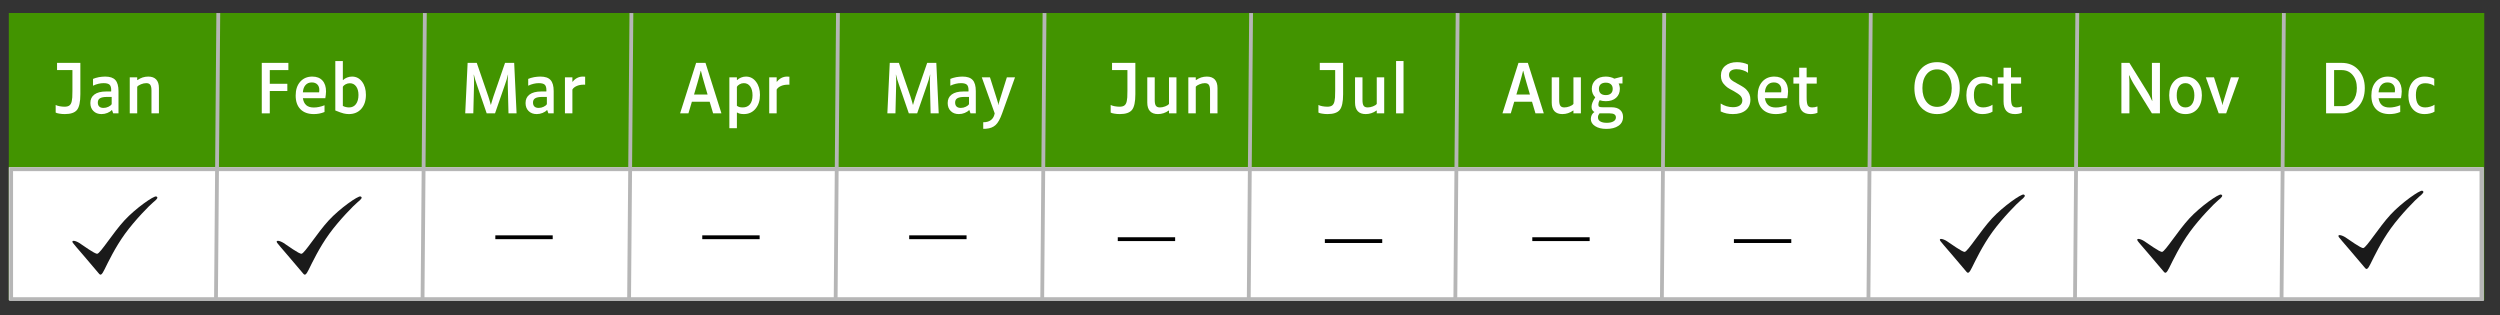 <svg xmlns="http://www.w3.org/2000/svg" xmlns:xlink="http://www.w3.org/1999/xlink" width="650" zoomAndPan="magnify" viewBox="0 0 487.5 61.5" height="82" preserveAspectRatio="xMidYMid meet" version="1.0"><rect x="0" y="0" width="487.5" height="61.5" fill="#333333" stroke="none"/><defs><g/><clipPath id="34d649ea33"><path d="M 1.719 2.539 L 485 2.539 L 485 58.527 L 1.719 58.527 Z M 1.719 2.539 " clip-rule="nonzero"/></clipPath><clipPath id="9b9e01bd11"><path d="M 1.719 32.621 L 484.293 32.621 L 484.293 58.527 L 1.719 58.527 Z M 1.719 32.621 " clip-rule="nonzero"/></clipPath><clipPath id="4cc06410cc"><path d="M 1.801 32.621 L 484.348 32.621 L 484.348 58.695 L 1.801 58.695 Z M 1.801 32.621 " clip-rule="nonzero"/></clipPath><clipPath id="98d294e1ad"><path d="M 37 0 L 47 0 L 47 61.004 L 37 61.004 Z M 37 0 " clip-rule="nonzero"/></clipPath><clipPath id="84c3b1baf3"><path d="M 78 0 L 88 0 L 88 61.004 L 78 61.004 Z M 78 0 " clip-rule="nonzero"/></clipPath><clipPath id="f57c0e7207"><path d="M 118 0 L 128 0 L 128 61.004 L 118 61.004 Z M 118 0 " clip-rule="nonzero"/></clipPath><clipPath id="d334a38a86"><path d="M 158 0 L 168 0 L 168 61.004 L 158 61.004 Z M 158 0 " clip-rule="nonzero"/></clipPath><clipPath id="f7e7a500b7"><path d="M 199 0 L 208 0 L 208 61.004 L 199 61.004 Z M 199 0 " clip-rule="nonzero"/></clipPath><clipPath id="4cacde64ba"><path d="M 239 0 L 249 0 L 249 61.004 L 239 61.004 Z M 239 0 " clip-rule="nonzero"/></clipPath><clipPath id="43db8a3835"><path d="M 279 0 L 289 0 L 289 61.004 L 279 61.004 Z M 279 0 " clip-rule="nonzero"/></clipPath><clipPath id="481362d0e8"><path d="M 319 0 L 329 0 L 329 61.004 L 319 61.004 Z M 319 0 " clip-rule="nonzero"/></clipPath><clipPath id="ce45031b8b"><path d="M 360 0 L 370 0 L 370 61.004 L 360 61.004 Z M 360 0 " clip-rule="nonzero"/></clipPath><clipPath id="35334a7bfd"><path d="M 400 0 L 410 0 L 410 61.004 L 400 61.004 Z M 400 0 " clip-rule="nonzero"/></clipPath><clipPath id="26f644ba9e"><path d="M 440 0 L 450 0 L 450 61.004 L 440 61.004 Z M 440 0 " clip-rule="nonzero"/></clipPath><clipPath id="f61e3abcb2"><path d="M 53.652 38.121 L 70.785 38.121 L 70.785 53.766 L 53.652 53.766 Z M 53.652 38.121 " clip-rule="nonzero"/></clipPath><clipPath id="9c26542a17"><path d="M 378 37.75 L 395 37.75 L 395 53.395 L 378 53.395 Z M 378 37.75 " clip-rule="nonzero"/></clipPath><clipPath id="a80acbb741"><path d="M 416.461 37.75 L 433.598 37.75 L 433.598 53.395 L 416.461 53.395 Z M 416.461 37.75 " clip-rule="nonzero"/></clipPath><clipPath id="ad49a7ffde"><path d="M 455.695 37.008 L 472.828 37.008 L 472.828 52.652 L 455.695 52.652 Z M 455.695 37.008 " clip-rule="nonzero"/></clipPath><clipPath id="e82184f9eb"><path d="M 14 38.121 L 30.953 38.121 L 30.953 53.766 L 14 53.766 Z M 14 38.121 " clip-rule="nonzero"/></clipPath></defs><g clip-path="url(#34d649ea33)"><path fill="#429400" d="M 1.719 2.539 L 484.43 2.539 L 484.43 59.109 L 1.719 59.109 Z M 1.719 2.539 " fill-opacity="1" fill-rule="nonzero"/></g><g clip-path="url(#9b9e01bd11)"><path fill="#ffffff" d="M 1.719 32.621 L 484.43 32.621 L 484.43 59.02 L 1.719 59.02 Z M 1.719 32.621 " fill-opacity="1" fill-rule="nonzero"/></g><g clip-path="url(#4cc06410cc)"><path stroke-linecap="butt" transform="matrix(0.745, 0, 0, 0.75, 1.799, 32.622)" fill="none" stroke-linejoin="miter" d="M 0.003 -0.001 L 647.593 -0.001 L 647.593 34.767 L 0.003 34.767 L 0.003 -0.001 " stroke="#b6b6b6" stroke-width="1.999" stroke-opacity="1" stroke-miterlimit="4"/></g><g clip-path="url(#98d294e1ad)"><path stroke-linecap="butt" transform="matrix(-0.006, 0.743, -0.745, -0.006, 42.94, 2.544)" fill="none" stroke-linejoin="miter" d="M 0.002 0.501 L 75.158 0.498 " stroke="#b6b6b6" stroke-width="1" stroke-opacity="1" stroke-miterlimit="4"/></g><g clip-path="url(#84c3b1baf3)"><path stroke-linecap="butt" transform="matrix(-0.006, 0.743, -0.745, -0.006, 83.218, 2.544)" fill="none" stroke-linejoin="miter" d="M 0.002 0.498 L 75.158 0.499 " stroke="#b6b6b6" stroke-width="1" stroke-opacity="1" stroke-miterlimit="4"/></g><g clip-path="url(#f57c0e7207)"><path stroke-linecap="butt" transform="matrix(-0.006, 0.743, -0.745, -0.006, 123.497, 2.544)" fill="none" stroke-linejoin="miter" d="M 0.002 0.499 L 75.158 0.501 " stroke="#b6b6b6" stroke-width="1" stroke-opacity="1" stroke-miterlimit="4"/></g><g clip-path="url(#d334a38a86)"><path stroke-linecap="butt" transform="matrix(-0.006, 0.743, -0.745, -0.006, 163.776, 2.544)" fill="none" stroke-linejoin="miter" d="M 0.002 0.501 L 75.158 0.498 " stroke="#b6b6b6" stroke-width="1" stroke-opacity="1" stroke-miterlimit="4"/></g><g clip-path="url(#f7e7a500b7)"><path stroke-linecap="butt" transform="matrix(-0.006, 0.743, -0.745, -0.006, 204.054, 2.544)" fill="none" stroke-linejoin="miter" d="M 0.002 0.497 L 75.158 0.499 " stroke="#b6b6b6" stroke-width="1" stroke-opacity="1" stroke-miterlimit="4"/></g><g clip-path="url(#4cacde64ba)"><path stroke-linecap="butt" transform="matrix(-0.006, 0.743, -0.745, -0.006, 244.333, 2.544)" fill="none" stroke-linejoin="miter" d="M 0.002 0.499 L 75.158 0.501 " stroke="#b6b6b6" stroke-width="1" stroke-opacity="1" stroke-miterlimit="4"/></g><g clip-path="url(#43db8a3835)"><path stroke-linecap="butt" transform="matrix(-0.006, 0.743, -0.745, -0.006, 284.611, 2.544)" fill="none" stroke-linejoin="miter" d="M 0.002 0.501 L 75.158 0.498 " stroke="#b6b6b6" stroke-width="1" stroke-opacity="1" stroke-miterlimit="4"/></g><g clip-path="url(#481362d0e8)"><path stroke-linecap="butt" transform="matrix(-0.006, 0.743, -0.745, -0.006, 324.89, 2.544)" fill="none" stroke-linejoin="miter" d="M 0.002 0.497 L 75.158 0.499 " stroke="#b6b6b6" stroke-width="1" stroke-opacity="1" stroke-miterlimit="4"/></g><g clip-path="url(#ce45031b8b)"><path stroke-linecap="butt" transform="matrix(-0.006, 0.743, -0.745, -0.006, 365.169, 2.544)" fill="none" stroke-linejoin="miter" d="M 0.002 0.499 L 75.158 0.501 " stroke="#b6b6b6" stroke-width="1" stroke-opacity="1" stroke-miterlimit="4"/></g><g clip-path="url(#35334a7bfd)"><path stroke-linecap="butt" transform="matrix(-0.006, 0.743, -0.745, -0.006, 405.447, 2.544)" fill="none" stroke-linejoin="miter" d="M 0.002 0.501 L 75.158 0.497 " stroke="#b6b6b6" stroke-width="1" stroke-opacity="1" stroke-miterlimit="4"/></g><g clip-path="url(#26f644ba9e)"><path stroke-linecap="butt" transform="matrix(-0.006, 0.743, -0.745, -0.006, 445.726, 2.544)" fill="none" stroke-linejoin="miter" d="M 0.002 0.497 L 75.158 0.499 " stroke="#b6b6b6" stroke-width="1" stroke-opacity="1" stroke-miterlimit="4"/></g><g fill="#ffffff" fill-opacity="1"><g transform="translate(10.076, 22.105)"><g><path d="M 5.594 -3.734 C 5.594 -2.234 5.375 -1.211 4.938 -0.672 C 4.5 -0.129 3.707 0.141 2.562 0.141 C 2.164 0.141 1.801 0.109 1.469 0.047 C 1.145 -0.004 0.914 -0.07 0.781 -0.156 L 0.781 -1.641 C 0.957 -1.535 1.211 -1.453 1.547 -1.391 C 1.879 -1.328 2.203 -1.297 2.516 -1.297 C 2.93 -1.297 3.25 -1.379 3.469 -1.547 C 3.695 -1.723 3.848 -2.008 3.922 -2.406 C 3.961 -2.594 3.992 -2.82 4.016 -3.094 C 4.035 -3.363 4.047 -3.801 4.047 -4.406 L 4.047 -8.438 L 1.047 -8.438 L 1.047 -9.844 L 5.594 -9.844 Z M 5.594 -3.734 "/></g></g></g><g fill="#ffffff" fill-opacity="1"><g transform="translate(16.84, 22.105)"><g><path d="M 4.969 -0.656 C 4.75 -0.414 4.457 -0.223 4.094 -0.078 C 3.738 0.066 3.359 0.141 2.953 0.141 C 2.297 0.141 1.77 -0.055 1.375 -0.453 C 0.977 -0.848 0.781 -1.367 0.781 -2.016 C 0.781 -2.734 1.039 -3.285 1.562 -3.672 C 2.094 -4.066 2.852 -4.266 3.844 -4.266 L 4.828 -4.266 C 4.836 -4.297 4.844 -4.328 4.844 -4.359 C 4.844 -4.391 4.844 -4.453 4.844 -4.547 C 4.844 -5.047 4.734 -5.395 4.516 -5.594 C 4.297 -5.789 3.914 -5.891 3.375 -5.891 C 3.02 -5.891 2.676 -5.848 2.344 -5.766 C 2.008 -5.691 1.66 -5.566 1.297 -5.391 L 1.297 -6.719 C 1.441 -6.789 1.613 -6.852 1.812 -6.906 C 2.008 -6.969 2.223 -7.02 2.453 -7.062 C 2.648 -7.102 2.852 -7.129 3.062 -7.141 C 3.27 -7.16 3.473 -7.172 3.672 -7.172 C 4.598 -7.172 5.258 -6.945 5.656 -6.5 C 6.062 -6.051 6.266 -5.332 6.266 -4.344 L 6.266 0 L 5.234 0 L 5 -0.641 Z M 4 -3.203 C 3.395 -3.203 2.945 -3.113 2.656 -2.938 C 2.375 -2.77 2.234 -2.492 2.234 -2.109 C 2.234 -1.766 2.328 -1.504 2.516 -1.328 C 2.703 -1.148 2.977 -1.062 3.344 -1.062 C 3.676 -1.062 3.992 -1.133 4.297 -1.281 C 4.609 -1.426 4.82 -1.598 4.938 -1.797 L 4.938 -3.203 Z M 4 -3.203 "/></g></g></g><g fill="#ffffff" fill-opacity="1"><g transform="translate(24.146, 22.105)"><g><path d="M 2.609 -5.188 L 2.609 0 L 1.156 0 L 1.156 -7.031 L 2.609 -7.031 L 2.609 -6.516 L 2.641 -6.484 C 2.973 -6.711 3.312 -6.883 3.656 -7 C 4.008 -7.113 4.379 -7.172 4.766 -7.172 C 5.441 -7.172 5.957 -6.984 6.312 -6.609 C 6.664 -6.234 6.844 -5.676 6.844 -4.938 L 6.844 0 L 5.391 0 L 5.391 -4.453 C 5.391 -4.973 5.312 -5.344 5.156 -5.562 C 5.008 -5.781 4.75 -5.891 4.375 -5.891 C 4.039 -5.891 3.695 -5.816 3.344 -5.672 C 3 -5.535 2.754 -5.375 2.609 -5.188 Z M 2.609 -5.188 "/></g></g></g><g fill="#ffffff" fill-opacity="1"><g transform="translate(49.889, 22.105)"><g><path d="M 1.156 -9.844 L 6.344 -9.844 L 6.344 -8.438 L 2.719 -8.438 L 2.719 -5.766 L 6.141 -5.766 L 6.141 -4.359 L 2.719 -4.359 L 2.719 0 L 1.156 0 Z M 1.156 -9.844 "/></g></g></g><g fill="#ffffff" fill-opacity="1"><g transform="translate(57.015, 22.105)"><g><path d="M 6.266 -0.266 C 5.91 -0.117 5.562 -0.016 5.219 0.047 C 4.875 0.109 4.531 0.141 4.188 0.141 C 3.07 0.141 2.203 -0.172 1.578 -0.797 C 0.953 -1.43 0.641 -2.32 0.641 -3.469 C 0.641 -4.594 0.93 -5.488 1.516 -6.156 C 2.109 -6.832 2.898 -7.172 3.891 -7.172 C 4.742 -7.172 5.398 -6.914 5.859 -6.406 C 6.328 -5.895 6.562 -5.18 6.562 -4.266 C 6.562 -4.066 6.547 -3.852 6.516 -3.625 C 6.492 -3.406 6.461 -3.18 6.422 -2.953 L 2.047 -2.953 C 2.141 -2.348 2.359 -1.895 2.703 -1.594 C 3.055 -1.289 3.551 -1.141 4.188 -1.141 C 4.508 -1.141 4.844 -1.176 5.188 -1.25 C 5.539 -1.32 5.898 -1.43 6.266 -1.578 Z M 5.25 -4.547 C 5.258 -4.992 5.133 -5.352 4.875 -5.625 C 4.613 -5.895 4.25 -6.031 3.781 -6.031 C 3.27 -6.031 2.863 -5.859 2.562 -5.516 C 2.258 -5.18 2.086 -4.707 2.047 -4.094 L 5.219 -4.094 C 5.227 -4.156 5.234 -4.227 5.234 -4.312 C 5.242 -4.395 5.25 -4.473 5.25 -4.547 Z M 5.25 -4.547 "/></g></g></g><g fill="#ffffff" fill-opacity="1"><g transform="translate(64.23, 22.105)"><g><path d="M 7.125 -3.609 C 7.125 -2.473 6.82 -1.562 6.219 -0.875 C 5.613 -0.195 4.805 0.141 3.797 0.141 C 3.461 0.141 3.125 0.098 2.781 0.016 C 2.438 -0.066 1.895 -0.258 1.156 -0.562 L 1.156 -10.203 L 2.625 -10.203 L 2.625 -6.516 L 2.656 -6.484 C 2.863 -6.691 3.125 -6.859 3.438 -6.984 C 3.75 -7.109 4.078 -7.172 4.422 -7.172 C 5.223 -7.172 5.875 -6.836 6.375 -6.172 C 6.875 -5.504 7.125 -4.648 7.125 -3.609 Z M 2.625 -1.453 C 2.789 -1.359 2.984 -1.285 3.203 -1.234 C 3.422 -1.18 3.633 -1.156 3.844 -1.156 C 4.414 -1.156 4.863 -1.375 5.188 -1.812 C 5.508 -2.258 5.672 -2.848 5.672 -3.578 C 5.672 -4.273 5.52 -4.832 5.219 -5.25 C 4.914 -5.664 4.504 -5.875 3.984 -5.875 C 3.703 -5.875 3.43 -5.805 3.172 -5.672 C 2.922 -5.547 2.738 -5.379 2.625 -5.172 Z M 2.625 -1.453 "/></g></g></g><g fill="#ffffff" fill-opacity="1"><g transform="translate(89.749, 22.105)"><g><path d="M 2.688 -5.641 L 2.547 0 L 0.969 0 L 1.438 -9.844 L 3.219 -9.844 L 5.484 -3.266 C 5.578 -2.992 5.66 -2.723 5.734 -2.453 C 5.816 -2.191 5.891 -1.93 5.953 -1.672 L 5.984 -1.672 C 5.992 -1.691 6.051 -1.895 6.156 -2.281 C 6.27 -2.664 6.375 -3 6.469 -3.281 L 8.734 -9.844 L 10.516 -9.844 L 10.984 0 L 9.406 0 L 9.266 -5.641 C 9.254 -5.961 9.254 -6.281 9.266 -6.594 C 9.285 -6.914 9.305 -7.234 9.328 -7.547 L 9.297 -7.547 C 9.223 -7.234 9.141 -6.914 9.047 -6.594 C 8.953 -6.281 8.848 -5.961 8.734 -5.641 L 6.781 0 L 5.156 0 L 3.219 -5.641 C 3.102 -5.961 3 -6.281 2.906 -6.594 C 2.82 -6.914 2.738 -7.234 2.656 -7.547 L 2.625 -7.547 C 2.656 -7.234 2.676 -6.914 2.688 -6.594 C 2.695 -6.281 2.695 -5.961 2.688 -5.641 Z M 2.688 -5.641 "/></g></g></g><g fill="#ffffff" fill-opacity="1"><g transform="translate(101.702, 22.105)"><g><path d="M 4.969 -0.656 C 4.75 -0.414 4.457 -0.223 4.094 -0.078 C 3.738 0.066 3.359 0.141 2.953 0.141 C 2.297 0.141 1.77 -0.055 1.375 -0.453 C 0.977 -0.848 0.781 -1.367 0.781 -2.016 C 0.781 -2.734 1.039 -3.285 1.562 -3.672 C 2.094 -4.066 2.852 -4.266 3.844 -4.266 L 4.828 -4.266 C 4.836 -4.297 4.844 -4.328 4.844 -4.359 C 4.844 -4.391 4.844 -4.453 4.844 -4.547 C 4.844 -5.047 4.734 -5.395 4.516 -5.594 C 4.297 -5.789 3.914 -5.891 3.375 -5.891 C 3.02 -5.891 2.676 -5.848 2.344 -5.766 C 2.008 -5.691 1.66 -5.566 1.297 -5.391 L 1.297 -6.719 C 1.441 -6.789 1.613 -6.852 1.812 -6.906 C 2.008 -6.969 2.223 -7.02 2.453 -7.062 C 2.648 -7.102 2.852 -7.129 3.062 -7.141 C 3.27 -7.16 3.473 -7.172 3.672 -7.172 C 4.598 -7.172 5.258 -6.945 5.656 -6.5 C 6.062 -6.051 6.266 -5.332 6.266 -4.344 L 6.266 0 L 5.234 0 L 5 -0.641 Z M 4 -3.203 C 3.395 -3.203 2.945 -3.113 2.656 -2.938 C 2.375 -2.77 2.234 -2.492 2.234 -2.109 C 2.234 -1.766 2.328 -1.504 2.516 -1.328 C 2.703 -1.148 2.977 -1.062 3.344 -1.062 C 3.676 -1.062 3.992 -1.133 4.297 -1.281 C 4.609 -1.426 4.82 -1.598 4.938 -1.797 L 4.938 -3.203 Z M 4 -3.203 "/></g></g></g><g fill="#ffffff" fill-opacity="1"><g transform="translate(109.008, 22.105)"><g><path d="M 2.609 -4.641 L 2.609 0 L 1.156 0 L 1.156 -7.031 L 2.609 -7.031 L 2.609 -6.188 L 2.656 -6.156 C 2.895 -6.477 3.188 -6.727 3.531 -6.906 C 3.875 -7.082 4.25 -7.172 4.656 -7.172 C 4.738 -7.172 4.816 -7.164 4.891 -7.156 C 4.961 -7.156 5.031 -7.156 5.094 -7.156 L 5.094 -5.578 C 5.051 -5.586 5.008 -5.594 4.969 -5.594 C 4.926 -5.594 4.875 -5.594 4.812 -5.594 C 4.281 -5.594 3.82 -5.504 3.438 -5.328 C 3.051 -5.16 2.773 -4.93 2.609 -4.641 Z M 2.609 -4.641 "/></g></g></g><g fill="#ffffff" fill-opacity="1"><g transform="translate(132.228, 22.105)"><g><path d="M 2.688 -2.266 L 2.016 0 L 0.391 0 L 3.516 -9.844 L 5.344 -9.844 L 8.453 0 L 6.828 0 L 6.156 -2.266 Z M 4.406 -8.281 C 4.312 -7.883 4.207 -7.484 4.094 -7.078 C 3.988 -6.68 3.879 -6.289 3.766 -5.906 L 3.109 -3.672 L 5.75 -3.672 L 5.094 -5.922 C 4.977 -6.348 4.859 -6.77 4.734 -7.188 C 4.617 -7.613 4.523 -7.977 4.453 -8.281 Z M 4.406 -8.281 "/></g></g></g><g fill="#ffffff" fill-opacity="1"><g transform="translate(141.07, 22.105)"><g><path d="M 2.625 -0.125 L 2.625 2.891 L 1.156 2.891 L 1.156 -7.031 L 2.625 -7.031 L 2.625 -6.531 L 2.656 -6.484 C 2.875 -6.703 3.133 -6.867 3.438 -6.984 C 3.738 -7.109 4.055 -7.172 4.391 -7.172 C 5.203 -7.172 5.859 -6.832 6.359 -6.156 C 6.867 -5.488 7.125 -4.633 7.125 -3.594 C 7.125 -2.488 6.832 -1.586 6.25 -0.891 C 5.676 -0.203 4.914 0.141 3.969 0.141 C 3.688 0.141 3.438 0.113 3.219 0.062 C 3 0.008 2.812 -0.066 2.656 -0.172 Z M 3.984 -5.891 C 3.68 -5.891 3.406 -5.816 3.156 -5.672 C 2.906 -5.535 2.727 -5.363 2.625 -5.156 L 2.625 -1.484 C 2.75 -1.379 2.91 -1.297 3.109 -1.234 C 3.316 -1.18 3.535 -1.156 3.766 -1.156 C 4.367 -1.156 4.836 -1.359 5.172 -1.766 C 5.504 -2.18 5.672 -2.766 5.672 -3.516 C 5.672 -4.254 5.52 -4.832 5.219 -5.25 C 4.914 -5.676 4.504 -5.891 3.984 -5.891 Z M 3.984 -5.891 "/></g></g></g><g fill="#ffffff" fill-opacity="1"><g transform="translate(148.841, 22.105)"><g><path d="M 2.609 -4.641 L 2.609 0 L 1.156 0 L 1.156 -7.031 L 2.609 -7.031 L 2.609 -6.188 L 2.656 -6.156 C 2.895 -6.477 3.188 -6.727 3.531 -6.906 C 3.875 -7.082 4.25 -7.172 4.656 -7.172 C 4.738 -7.172 4.816 -7.164 4.891 -7.156 C 4.961 -7.156 5.031 -7.156 5.094 -7.156 L 5.094 -5.578 C 5.051 -5.586 5.008 -5.594 4.969 -5.594 C 4.926 -5.594 4.875 -5.594 4.812 -5.594 C 4.281 -5.594 3.82 -5.504 3.438 -5.328 C 3.051 -5.16 2.773 -4.93 2.609 -4.641 Z M 2.609 -4.641 "/></g></g></g><g fill="#ffffff" fill-opacity="1"><g transform="translate(172.065, 22.105)"><g><path d="M 2.688 -5.641 L 2.547 0 L 0.969 0 L 1.438 -9.844 L 3.219 -9.844 L 5.484 -3.266 C 5.578 -2.992 5.66 -2.723 5.734 -2.453 C 5.816 -2.191 5.891 -1.93 5.953 -1.672 L 5.984 -1.672 C 5.992 -1.691 6.051 -1.895 6.156 -2.281 C 6.27 -2.664 6.375 -3 6.469 -3.281 L 8.734 -9.844 L 10.516 -9.844 L 10.984 0 L 9.406 0 L 9.266 -5.641 C 9.254 -5.961 9.254 -6.281 9.266 -6.594 C 9.285 -6.914 9.305 -7.234 9.328 -7.547 L 9.297 -7.547 C 9.223 -7.234 9.141 -6.914 9.047 -6.594 C 8.953 -6.281 8.848 -5.961 8.734 -5.641 L 6.781 0 L 5.156 0 L 3.219 -5.641 C 3.102 -5.961 3 -6.281 2.906 -6.594 C 2.82 -6.914 2.738 -7.234 2.656 -7.547 L 2.625 -7.547 C 2.656 -7.234 2.676 -6.914 2.688 -6.594 C 2.695 -6.281 2.695 -5.961 2.688 -5.641 Z M 2.688 -5.641 "/></g></g></g><g fill="#ffffff" fill-opacity="1"><g transform="translate(184.017, 22.105)"><g><path d="M 4.969 -0.656 C 4.75 -0.414 4.457 -0.223 4.094 -0.078 C 3.738 0.066 3.359 0.141 2.953 0.141 C 2.297 0.141 1.77 -0.055 1.375 -0.453 C 0.977 -0.848 0.781 -1.367 0.781 -2.016 C 0.781 -2.734 1.039 -3.285 1.562 -3.672 C 2.094 -4.066 2.852 -4.266 3.844 -4.266 L 4.828 -4.266 C 4.836 -4.297 4.844 -4.328 4.844 -4.359 C 4.844 -4.391 4.844 -4.453 4.844 -4.547 C 4.844 -5.047 4.734 -5.395 4.516 -5.594 C 4.297 -5.789 3.914 -5.891 3.375 -5.891 C 3.02 -5.891 2.676 -5.848 2.344 -5.766 C 2.008 -5.691 1.66 -5.566 1.297 -5.391 L 1.297 -6.719 C 1.441 -6.789 1.613 -6.852 1.812 -6.906 C 2.008 -6.969 2.223 -7.02 2.453 -7.062 C 2.648 -7.102 2.852 -7.129 3.062 -7.141 C 3.27 -7.16 3.473 -7.172 3.672 -7.172 C 4.598 -7.172 5.258 -6.945 5.656 -6.5 C 6.062 -6.051 6.266 -5.332 6.266 -4.344 L 6.266 0 L 5.234 0 L 5 -0.641 Z M 4 -3.203 C 3.395 -3.203 2.945 -3.113 2.656 -2.938 C 2.375 -2.77 2.234 -2.492 2.234 -2.109 C 2.234 -1.766 2.328 -1.504 2.516 -1.328 C 2.703 -1.148 2.977 -1.062 3.344 -1.062 C 3.676 -1.062 3.992 -1.133 4.297 -1.281 C 4.609 -1.426 4.82 -1.598 4.938 -1.797 L 4.938 -3.203 Z M 4 -3.203 "/></g></g></g><g fill="#ffffff" fill-opacity="1"><g transform="translate(191.323, 22.105)"><g><path d="M 4.094 0 C 3.695 1.113 3.27 1.875 2.812 2.281 C 2.363 2.695 1.75 2.938 0.969 3 C 0.906 3.008 0.832 3.016 0.75 3.016 C 0.676 3.016 0.562 3.016 0.406 3.016 L 0.406 1.734 C 0.469 1.734 0.535 1.727 0.609 1.719 C 0.691 1.719 0.785 1.711 0.891 1.703 C 1.391 1.629 1.781 1.453 2.062 1.172 C 2.352 0.898 2.547 0.508 2.641 0 L 0.125 -7.031 L 1.719 -7.031 L 3.094 -2.688 C 3.195 -2.375 3.27 -2.129 3.312 -1.953 C 3.352 -1.785 3.367 -1.68 3.359 -1.641 L 3.391 -1.641 C 3.379 -1.68 3.395 -1.785 3.438 -1.953 C 3.488 -2.129 3.562 -2.375 3.656 -2.688 L 5.016 -7.031 L 6.609 -7.031 Z M 4.094 0 "/></g></g></g><g fill="#ffffff" fill-opacity="1"><g transform="translate(215.8, 22.105)"><g><path d="M 5.594 -3.734 C 5.594 -2.234 5.375 -1.211 4.938 -0.672 C 4.5 -0.129 3.707 0.141 2.562 0.141 C 2.164 0.141 1.801 0.109 1.469 0.047 C 1.145 -0.004 0.914 -0.07 0.781 -0.156 L 0.781 -1.641 C 0.957 -1.535 1.211 -1.453 1.547 -1.391 C 1.879 -1.328 2.203 -1.297 2.516 -1.297 C 2.93 -1.297 3.25 -1.379 3.469 -1.547 C 3.695 -1.723 3.848 -2.008 3.922 -2.406 C 3.961 -2.594 3.992 -2.82 4.016 -3.094 C 4.035 -3.363 4.047 -3.801 4.047 -4.406 L 4.047 -8.438 L 1.047 -8.438 L 1.047 -9.844 L 5.594 -9.844 Z M 5.594 -3.734 "/></g></g></g><g fill="#ffffff" fill-opacity="1"><g transform="translate(222.564, 22.105)"><g><path d="M 5.359 -0.562 C 5.023 -0.32 4.68 -0.145 4.328 -0.031 C 3.984 0.082 3.617 0.141 3.234 0.141 C 2.555 0.141 2.039 -0.047 1.688 -0.422 C 1.332 -0.805 1.156 -1.367 1.156 -2.109 L 1.156 -7.031 L 2.609 -7.031 L 2.609 -2.578 C 2.609 -2.055 2.688 -1.688 2.844 -1.469 C 3 -1.258 3.258 -1.156 3.625 -1.156 C 3.945 -1.156 4.285 -1.223 4.641 -1.359 C 5.004 -1.492 5.254 -1.656 5.391 -1.844 L 5.391 -7.031 L 6.844 -7.031 L 6.844 0 L 5.391 0 L 5.391 -0.516 Z M 5.359 -0.562 "/></g></g></g><g fill="#ffffff" fill-opacity="1"><g transform="translate(230.567, 22.105)"><g><path d="M 2.609 -5.188 L 2.609 0 L 1.156 0 L 1.156 -7.031 L 2.609 -7.031 L 2.609 -6.516 L 2.641 -6.484 C 2.973 -6.711 3.312 -6.883 3.656 -7 C 4.008 -7.113 4.379 -7.172 4.766 -7.172 C 5.441 -7.172 5.957 -6.984 6.312 -6.609 C 6.664 -6.234 6.844 -5.676 6.844 -4.938 L 6.844 0 L 5.391 0 L 5.391 -4.453 C 5.391 -4.973 5.312 -5.344 5.156 -5.562 C 5.008 -5.781 4.75 -5.891 4.375 -5.891 C 4.039 -5.891 3.695 -5.816 3.344 -5.672 C 3 -5.535 2.754 -5.375 2.609 -5.188 Z M 2.609 -5.188 "/></g></g></g><g fill="#ffffff" fill-opacity="1"><g transform="translate(256.312, 22.105)"><g><path d="M 5.594 -3.734 C 5.594 -2.234 5.375 -1.211 4.938 -0.672 C 4.5 -0.129 3.707 0.141 2.562 0.141 C 2.164 0.141 1.801 0.109 1.469 0.047 C 1.145 -0.004 0.914 -0.07 0.781 -0.156 L 0.781 -1.641 C 0.957 -1.535 1.211 -1.453 1.547 -1.391 C 1.879 -1.328 2.203 -1.297 2.516 -1.297 C 2.93 -1.297 3.25 -1.379 3.469 -1.547 C 3.695 -1.723 3.848 -2.008 3.922 -2.406 C 3.961 -2.594 3.992 -2.82 4.016 -3.094 C 4.035 -3.363 4.047 -3.801 4.047 -4.406 L 4.047 -8.438 L 1.047 -8.438 L 1.047 -9.844 L 5.594 -9.844 Z M 5.594 -3.734 "/></g></g></g><g fill="#ffffff" fill-opacity="1"><g transform="translate(263.076, 22.105)"><g><path d="M 5.359 -0.562 C 5.023 -0.32 4.68 -0.145 4.328 -0.031 C 3.984 0.082 3.617 0.141 3.234 0.141 C 2.555 0.141 2.039 -0.047 1.688 -0.422 C 1.332 -0.805 1.156 -1.367 1.156 -2.109 L 1.156 -7.031 L 2.609 -7.031 L 2.609 -2.578 C 2.609 -2.055 2.688 -1.688 2.844 -1.469 C 3 -1.258 3.258 -1.156 3.625 -1.156 C 3.945 -1.156 4.285 -1.223 4.641 -1.359 C 5.004 -1.492 5.254 -1.656 5.391 -1.844 L 5.391 -7.031 L 6.844 -7.031 L 6.844 0 L 5.391 0 L 5.391 -0.516 Z M 5.359 -0.562 "/></g></g></g><g fill="#ffffff" fill-opacity="1"><g transform="translate(271.079, 22.105)"><g><path d="M 2.609 -10.203 L 2.609 0 L 1.156 0 L 1.156 -10.203 Z M 2.609 -10.203 "/></g></g></g><g fill="#ffffff" fill-opacity="1"><g transform="translate(292.587, 22.105)"><g><path d="M 2.688 -2.266 L 2.016 0 L 0.391 0 L 3.516 -9.844 L 5.344 -9.844 L 8.453 0 L 6.828 0 L 6.156 -2.266 Z M 4.406 -8.281 C 4.312 -7.883 4.207 -7.484 4.094 -7.078 C 3.988 -6.68 3.879 -6.289 3.766 -5.906 L 3.109 -3.672 L 5.75 -3.672 L 5.094 -5.922 C 4.977 -6.348 4.859 -6.77 4.734 -7.188 C 4.617 -7.613 4.523 -7.977 4.453 -8.281 Z M 4.406 -8.281 "/></g></g></g><g fill="#ffffff" fill-opacity="1"><g transform="translate(301.429, 22.105)"><g><path d="M 5.359 -0.562 C 5.023 -0.32 4.68 -0.145 4.328 -0.031 C 3.984 0.082 3.617 0.141 3.234 0.141 C 2.555 0.141 2.039 -0.047 1.688 -0.422 C 1.332 -0.805 1.156 -1.367 1.156 -2.109 L 1.156 -7.031 L 2.609 -7.031 L 2.609 -2.578 C 2.609 -2.055 2.688 -1.688 2.844 -1.469 C 3 -1.258 3.258 -1.156 3.625 -1.156 C 3.945 -1.156 4.285 -1.223 4.641 -1.359 C 5.004 -1.492 5.254 -1.656 5.391 -1.844 L 5.391 -7.031 L 6.844 -7.031 L 6.844 0 L 5.391 0 L 5.391 -0.516 Z M 5.359 -0.562 "/></g></g></g><g fill="#ffffff" fill-opacity="1"><g transform="translate(309.432, 22.105)"><g><path d="M 0.781 1.094 C 0.781 0.812 0.844 0.547 0.969 0.297 C 1.102 0.047 1.273 -0.141 1.484 -0.266 C 1.297 -0.359 1.156 -0.488 1.062 -0.656 C 0.969 -0.832 0.922 -1.039 0.922 -1.281 C 0.922 -1.539 0.977 -1.816 1.094 -2.109 C 1.207 -2.41 1.391 -2.75 1.641 -3.125 C 1.422 -3.344 1.254 -3.594 1.141 -3.875 C 1.023 -4.156 0.969 -4.457 0.969 -4.781 C 0.969 -5.477 1.211 -6.051 1.703 -6.5 C 2.191 -6.945 2.859 -7.172 3.703 -7.172 C 4.023 -7.172 4.328 -7.133 4.609 -7.062 C 4.891 -7 5.141 -6.898 5.359 -6.766 L 6.953 -7.172 L 6.953 -5.828 L 6.203 -5.828 C 6.285 -5.66 6.344 -5.488 6.375 -5.312 C 6.414 -5.145 6.438 -4.969 6.438 -4.781 C 6.438 -4.062 6.191 -3.477 5.703 -3.031 C 5.211 -2.594 4.547 -2.375 3.703 -2.375 C 3.473 -2.375 3.254 -2.391 3.047 -2.422 C 2.848 -2.461 2.664 -2.508 2.5 -2.562 C 2.395 -2.363 2.328 -2.203 2.297 -2.078 C 2.266 -1.953 2.25 -1.832 2.25 -1.719 C 2.25 -1.508 2.301 -1.367 2.406 -1.297 C 2.52 -1.223 2.766 -1.188 3.141 -1.188 L 4.812 -1.188 C 5.531 -1.188 6.082 -1.02 6.469 -0.688 C 6.863 -0.352 7.062 0.109 7.062 0.703 C 7.062 1.441 6.766 2.016 6.172 2.422 C 5.586 2.828 4.801 3.031 3.812 3.031 C 2.895 3.031 2.16 2.848 1.609 2.484 C 1.055 2.129 0.781 1.664 0.781 1.094 Z M 5.047 -4.781 C 5.047 -5.164 4.926 -5.461 4.688 -5.672 C 4.457 -5.879 4.129 -5.984 3.703 -5.984 C 3.273 -5.984 2.941 -5.879 2.703 -5.672 C 2.473 -5.461 2.359 -5.164 2.359 -4.781 C 2.359 -4.383 2.473 -4.082 2.703 -3.875 C 2.941 -3.664 3.273 -3.562 3.703 -3.562 C 4.129 -3.562 4.457 -3.664 4.688 -3.875 C 4.926 -4.082 5.047 -4.383 5.047 -4.781 Z M 2.797 0 C 2.703 0 2.633 0 2.594 0 C 2.551 0 2.516 -0.004 2.484 -0.016 C 2.391 0.098 2.312 0.223 2.25 0.359 C 2.195 0.492 2.172 0.633 2.172 0.781 C 2.172 1.125 2.316 1.383 2.609 1.562 C 2.91 1.75 3.336 1.844 3.891 1.844 C 4.441 1.844 4.875 1.75 5.188 1.562 C 5.508 1.383 5.672 1.125 5.672 0.781 C 5.672 0.52 5.566 0.32 5.359 0.188 C 5.16 0.062 4.859 0 4.453 0 Z M 2.797 0 "/></g></g></g><g fill="#ffffff" fill-opacity="1"><g transform="translate(334.752, 22.105)"><g><path d="M 6.578 -2.688 C 6.578 -1.812 6.273 -1.117 5.672 -0.609 C 5.066 -0.109 4.227 0.141 3.156 0.141 C 2.727 0.141 2.316 0.098 1.922 0.016 C 1.535 -0.066 1.156 -0.195 0.781 -0.375 L 0.781 -1.922 C 1.125 -1.691 1.504 -1.516 1.922 -1.391 C 2.336 -1.266 2.754 -1.203 3.172 -1.203 C 3.754 -1.203 4.203 -1.316 4.516 -1.547 C 4.836 -1.773 5 -2.098 5 -2.516 C 5 -2.836 4.891 -3.129 4.672 -3.391 C 4.453 -3.648 3.973 -3.984 3.234 -4.391 C 2.734 -4.648 2.367 -4.859 2.141 -5.016 C 1.922 -5.18 1.727 -5.352 1.562 -5.531 C 1.312 -5.77 1.125 -6.039 1 -6.344 C 0.883 -6.656 0.828 -6.992 0.828 -7.359 C 0.828 -8.16 1.109 -8.797 1.672 -9.266 C 2.242 -9.742 3.008 -9.984 3.969 -9.984 C 4.363 -9.984 4.742 -9.941 5.109 -9.859 C 5.473 -9.785 5.805 -9.672 6.109 -9.516 L 6.109 -7.891 C 5.859 -8.109 5.531 -8.281 5.125 -8.406 C 4.727 -8.539 4.316 -8.609 3.891 -8.609 C 3.41 -8.609 3.039 -8.508 2.781 -8.312 C 2.531 -8.125 2.406 -7.852 2.406 -7.5 C 2.406 -7.195 2.508 -6.922 2.719 -6.672 C 2.926 -6.43 3.391 -6.125 4.109 -5.75 C 4.617 -5.477 4.992 -5.258 5.234 -5.094 C 5.473 -4.938 5.672 -4.77 5.828 -4.594 C 6.086 -4.32 6.273 -4.031 6.391 -3.719 C 6.516 -3.406 6.578 -3.062 6.578 -2.688 Z M 6.578 -2.688 "/></g></g></g><g fill="#ffffff" fill-opacity="1"><g transform="translate(342.109, 22.105)"><g><path d="M 6.266 -0.266 C 5.91 -0.117 5.562 -0.016 5.219 0.047 C 4.875 0.109 4.531 0.141 4.188 0.141 C 3.07 0.141 2.203 -0.172 1.578 -0.797 C 0.953 -1.43 0.641 -2.32 0.641 -3.469 C 0.641 -4.594 0.93 -5.488 1.516 -6.156 C 2.109 -6.832 2.898 -7.172 3.891 -7.172 C 4.742 -7.172 5.398 -6.914 5.859 -6.406 C 6.328 -5.895 6.562 -5.18 6.562 -4.266 C 6.562 -4.066 6.547 -3.852 6.516 -3.625 C 6.492 -3.406 6.461 -3.18 6.422 -2.953 L 2.047 -2.953 C 2.141 -2.348 2.359 -1.895 2.703 -1.594 C 3.055 -1.289 3.551 -1.141 4.188 -1.141 C 4.508 -1.141 4.844 -1.176 5.188 -1.25 C 5.539 -1.32 5.898 -1.43 6.266 -1.578 Z M 5.25 -4.547 C 5.258 -4.992 5.133 -5.352 4.875 -5.625 C 4.613 -5.895 4.25 -6.031 3.781 -6.031 C 3.27 -6.031 2.863 -5.859 2.562 -5.516 C 2.258 -5.18 2.086 -4.707 2.047 -4.094 L 5.219 -4.094 C 5.227 -4.156 5.234 -4.227 5.234 -4.312 C 5.242 -4.395 5.25 -4.473 5.25 -4.547 Z M 5.25 -4.547 "/></g></g></g><g fill="#ffffff" fill-opacity="1"><g transform="translate(349.325, 22.105)"><g><path d="M 5.078 -0.109 C 4.879 -0.023 4.664 0.035 4.438 0.078 C 4.207 0.117 3.973 0.141 3.734 0.141 C 2.992 0.141 2.438 -0.062 2.062 -0.469 C 1.695 -0.883 1.516 -1.508 1.516 -2.344 L 1.516 -5.797 L 0.391 -5.797 L 0.391 -7.031 L 1.516 -7.031 L 1.516 -8.891 L 2.969 -8.891 L 2.969 -7.031 L 4.938 -7.031 L 4.938 -5.797 L 2.969 -5.797 L 2.969 -3.141 C 2.969 -2.367 3.039 -1.844 3.188 -1.562 C 3.344 -1.289 3.629 -1.156 4.047 -1.156 C 4.203 -1.156 4.375 -1.172 4.562 -1.203 C 4.75 -1.242 4.922 -1.289 5.078 -1.344 Z M 5.078 -0.109 "/></g></g></g><g fill="#ffffff" fill-opacity="1"><g transform="translate(372.668, 22.105)"><g><path d="M 9.484 -4.922 C 9.484 -3.422 9.078 -2.203 8.266 -1.266 C 7.461 -0.328 6.395 0.141 5.062 0.141 C 3.727 0.141 2.656 -0.328 1.844 -1.266 C 1.039 -2.203 0.641 -3.422 0.641 -4.922 C 0.641 -6.422 1.039 -7.641 1.844 -8.578 C 2.656 -9.516 3.727 -9.984 5.062 -9.984 C 6.395 -9.984 7.461 -9.508 8.266 -8.562 C 9.078 -7.625 9.484 -6.41 9.484 -4.922 Z M 7.922 -4.922 C 7.922 -6.004 7.66 -6.883 7.141 -7.562 C 6.617 -8.238 5.926 -8.578 5.062 -8.578 C 4.188 -8.578 3.488 -8.238 2.969 -7.562 C 2.457 -6.895 2.203 -6.016 2.203 -4.922 C 2.203 -3.836 2.457 -2.957 2.969 -2.281 C 3.488 -1.602 4.188 -1.266 5.062 -1.266 C 5.926 -1.266 6.617 -1.602 7.141 -2.281 C 7.66 -2.957 7.922 -3.836 7.922 -4.922 Z M 7.922 -4.922 "/></g></g></g><g fill="#ffffff" fill-opacity="1"><g transform="translate(382.801, 22.105)"><g><path d="M 5.734 -0.328 C 5.504 -0.18 5.211 -0.066 4.859 0.016 C 4.516 0.098 4.164 0.141 3.812 0.141 C 2.832 0.141 2.055 -0.188 1.484 -0.844 C 0.922 -1.508 0.641 -2.398 0.641 -3.516 C 0.641 -4.617 0.926 -5.504 1.5 -6.172 C 2.07 -6.836 2.848 -7.172 3.828 -7.172 C 4.18 -7.172 4.531 -7.129 4.875 -7.047 C 5.219 -6.973 5.488 -6.867 5.688 -6.734 L 5.688 -5.344 C 5.531 -5.5 5.285 -5.625 4.953 -5.719 C 4.629 -5.82 4.297 -5.875 3.953 -5.875 C 3.316 -5.875 2.848 -5.68 2.547 -5.297 C 2.254 -4.922 2.109 -4.348 2.109 -3.578 C 2.109 -2.766 2.254 -2.156 2.547 -1.75 C 2.848 -1.352 3.305 -1.156 3.922 -1.156 C 4.242 -1.156 4.578 -1.207 4.922 -1.312 C 5.273 -1.414 5.547 -1.539 5.734 -1.688 Z M 5.734 -0.328 "/></g></g></g><g fill="#ffffff" fill-opacity="1"><g transform="translate(389.177, 22.105)"><g><path d="M 5.078 -0.109 C 4.879 -0.023 4.664 0.035 4.438 0.078 C 4.207 0.117 3.973 0.141 3.734 0.141 C 2.992 0.141 2.438 -0.062 2.062 -0.469 C 1.695 -0.883 1.516 -1.508 1.516 -2.344 L 1.516 -5.797 L 0.391 -5.797 L 0.391 -7.031 L 1.516 -7.031 L 1.516 -8.891 L 2.969 -8.891 L 2.969 -7.031 L 4.938 -7.031 L 4.938 -5.797 L 2.969 -5.797 L 2.969 -3.141 C 2.969 -2.367 3.039 -1.844 3.188 -1.562 C 3.344 -1.289 3.629 -1.156 4.047 -1.156 C 4.203 -1.156 4.375 -1.172 4.562 -1.203 C 4.75 -1.242 4.922 -1.289 5.078 -1.344 Z M 5.078 -0.109 "/></g></g></g><g fill="#ffffff" fill-opacity="1"><g transform="translate(412.516, 22.105)"><g><path d="M 2.719 -5.844 L 2.719 0 L 1.156 0 L 1.156 -9.844 L 2.719 -9.844 L 6.375 -3.938 C 6.488 -3.758 6.609 -3.547 6.734 -3.297 C 6.859 -3.055 6.992 -2.77 7.141 -2.438 L 7.188 -2.438 C 7.164 -2.77 7.145 -3.062 7.125 -3.312 C 7.113 -3.57 7.109 -3.801 7.109 -4 L 7.109 -9.844 L 8.672 -9.844 L 8.672 0 L 7.109 0 L 3.453 -5.906 C 3.316 -6.133 3.188 -6.375 3.062 -6.625 C 2.938 -6.875 2.816 -7.133 2.703 -7.406 L 2.641 -7.406 C 2.672 -7.133 2.691 -6.867 2.703 -6.609 C 2.711 -6.348 2.719 -6.094 2.719 -5.844 Z M 2.719 -5.844 "/></g></g></g><g fill="#ffffff" fill-opacity="1"><g transform="translate(422.352, 22.105)"><g><path d="M 7.016 -3.516 C 7.016 -2.422 6.723 -1.535 6.141 -0.859 C 5.566 -0.191 4.789 0.141 3.812 0.141 C 2.852 0.141 2.082 -0.191 1.5 -0.859 C 0.926 -1.535 0.641 -2.422 0.641 -3.516 C 0.641 -4.609 0.926 -5.488 1.5 -6.156 C 2.082 -6.832 2.852 -7.172 3.812 -7.172 C 4.781 -7.172 5.555 -6.832 6.141 -6.156 C 6.723 -5.488 7.016 -4.609 7.016 -3.516 Z M 5.547 -3.516 C 5.547 -4.234 5.391 -4.805 5.078 -5.234 C 4.773 -5.672 4.352 -5.891 3.812 -5.891 C 3.27 -5.891 2.848 -5.676 2.547 -5.25 C 2.254 -4.82 2.109 -4.242 2.109 -3.516 C 2.109 -2.773 2.254 -2.195 2.547 -1.781 C 2.848 -1.363 3.27 -1.156 3.812 -1.156 C 4.352 -1.156 4.773 -1.363 5.078 -1.781 C 5.391 -2.207 5.547 -2.785 5.547 -3.516 Z M 5.547 -3.516 "/></g></g></g><g fill="#ffffff" fill-opacity="1"><g transform="translate(430.007, 22.105)"><g><path d="M 6.609 -7.031 L 4.094 0 L 2.641 0 L 0.125 -7.031 L 1.719 -7.031 L 3.078 -2.688 C 3.172 -2.414 3.238 -2.191 3.281 -2.016 C 3.32 -1.848 3.348 -1.723 3.359 -1.641 L 3.391 -1.641 C 3.398 -1.723 3.426 -1.852 3.469 -2.031 C 3.52 -2.207 3.586 -2.426 3.672 -2.688 L 5.016 -7.031 Z M 6.609 -7.031 "/></g></g></g><g fill="#ffffff" fill-opacity="1"><g transform="translate(452.431, 22.105)"><g><path d="M 8.703 -4.922 C 8.703 -3.473 8.301 -2.289 7.5 -1.375 C 6.695 -0.457 5.641 0 4.328 0 L 1.156 0 L 1.156 -9.844 L 4.188 -9.844 C 5.562 -9.844 6.656 -9.383 7.469 -8.469 C 8.289 -7.562 8.703 -6.379 8.703 -4.922 Z M 4.188 -8.438 L 2.719 -8.438 L 2.719 -1.406 L 4.328 -1.406 C 5.172 -1.406 5.852 -1.734 6.375 -2.391 C 6.895 -3.047 7.156 -3.895 7.156 -4.938 C 7.156 -5.988 6.883 -6.832 6.344 -7.469 C 5.812 -8.113 5.094 -8.438 4.188 -8.438 Z M 4.188 -8.438 "/></g></g></g><g fill="#ffffff" fill-opacity="1"><g transform="translate(461.776, 22.105)"><g><path d="M 6.266 -0.266 C 5.91 -0.117 5.562 -0.016 5.219 0.047 C 4.875 0.109 4.531 0.141 4.188 0.141 C 3.07 0.141 2.203 -0.172 1.578 -0.797 C 0.953 -1.43 0.641 -2.32 0.641 -3.469 C 0.641 -4.594 0.93 -5.488 1.516 -6.156 C 2.109 -6.832 2.898 -7.172 3.891 -7.172 C 4.742 -7.172 5.398 -6.914 5.859 -6.406 C 6.328 -5.895 6.562 -5.18 6.562 -4.266 C 6.562 -4.066 6.547 -3.852 6.516 -3.625 C 6.492 -3.406 6.461 -3.18 6.422 -2.953 L 2.047 -2.953 C 2.141 -2.348 2.359 -1.895 2.703 -1.594 C 3.055 -1.289 3.551 -1.141 4.188 -1.141 C 4.508 -1.141 4.844 -1.176 5.188 -1.25 C 5.539 -1.32 5.898 -1.43 6.266 -1.578 Z M 5.25 -4.547 C 5.258 -4.992 5.133 -5.352 4.875 -5.625 C 4.613 -5.895 4.25 -6.031 3.781 -6.031 C 3.27 -6.031 2.863 -5.859 2.562 -5.516 C 2.258 -5.18 2.086 -4.707 2.047 -4.094 L 5.219 -4.094 C 5.227 -4.156 5.234 -4.227 5.234 -4.312 C 5.242 -4.395 5.25 -4.473 5.25 -4.547 Z M 5.25 -4.547 "/></g></g></g><g fill="#ffffff" fill-opacity="1"><g transform="translate(468.992, 22.105)"><g><path d="M 5.734 -0.328 C 5.504 -0.18 5.211 -0.066 4.859 0.016 C 4.516 0.098 4.164 0.141 3.812 0.141 C 2.832 0.141 2.055 -0.188 1.484 -0.844 C 0.922 -1.508 0.641 -2.398 0.641 -3.516 C 0.641 -4.617 0.926 -5.504 1.5 -6.172 C 2.07 -6.836 2.848 -7.172 3.828 -7.172 C 4.18 -7.172 4.531 -7.129 4.875 -7.047 C 5.219 -6.973 5.488 -6.867 5.688 -6.734 L 5.688 -5.344 C 5.531 -5.5 5.285 -5.625 4.953 -5.719 C 4.629 -5.82 4.297 -5.875 3.953 -5.875 C 3.316 -5.875 2.848 -5.68 2.547 -5.297 C 2.254 -4.922 2.109 -4.348 2.109 -3.578 C 2.109 -2.766 2.254 -2.156 2.547 -1.75 C 2.848 -1.352 3.305 -1.156 3.922 -1.156 C 4.242 -1.156 4.578 -1.207 4.922 -1.312 C 5.273 -1.414 5.547 -1.539 5.734 -1.688 Z M 5.734 -0.328 "/></g></g></g><path stroke-linecap="butt" transform="matrix(0.761, 0, 0, 0.745, 96.591, 45.894)" fill="none" stroke-linejoin="miter" d="M -0.001 0.498 L 14.699 0.498 " stroke="#000000" stroke-width="1" stroke-opacity="1" stroke-miterlimit="4"/><path stroke-linecap="butt" transform="matrix(0.761, 0, 0, 0.745, 136.942, 45.894)" fill="none" stroke-linejoin="miter" d="M -0 0.498 L 14.7 0.498 " stroke="#000000" stroke-width="1" stroke-opacity="1" stroke-miterlimit="4"/><path stroke-linecap="butt" transform="matrix(0.761, 0, 0, 0.745, 177.293, 45.894)" fill="none" stroke-linejoin="miter" d="M 0 0.498 L 14.7 0.498 " stroke="#000000" stroke-width="1" stroke-opacity="1" stroke-miterlimit="4"/><path stroke-linecap="butt" transform="matrix(0.761, 0, 0, 0.745, 217.966, 46.265)" fill="none" stroke-linejoin="miter" d="M -0.001 0.499 L 14.699 0.499 " stroke="#000000" stroke-width="1" stroke-opacity="1" stroke-miterlimit="4"/><path stroke-linecap="butt" transform="matrix(0.761, 0, 0, 0.745, 258.347, 46.636)" fill="none" stroke-linejoin="miter" d="M 0.001 0.5 L 14.701 0.5 " stroke="#000000" stroke-width="1" stroke-opacity="1" stroke-miterlimit="4"/><path stroke-linecap="butt" transform="matrix(0.761, 0, 0, 0.745, 298.796, 46.265)" fill="none" stroke-linejoin="miter" d="M 0.002 0.499 L 14.702 0.499 " stroke="#000000" stroke-width="1" stroke-opacity="1" stroke-miterlimit="4"/><path stroke-linecap="butt" transform="matrix(0.761, 0, 0, 0.745, 338.113, 46.636)" fill="none" stroke-linejoin="miter" d="M -0 0.5 L 14.7 0.5 " stroke="#000000" stroke-width="1" stroke-opacity="1" stroke-miterlimit="4"/><g clip-path="url(#f61e3abcb2)"><path fill="#1a1a1a" d="M 54.039 47.352 C 54.18 47.582 55.035 48.531 56.152 49.848 C 57.488 51.422 58.992 53.195 59.168 53.398 C 59.492 53.766 59.73 53.512 60.215 52.547 C 60.883 51.207 62.266 48.273 64.207 45.598 C 66.145 42.922 69.059 39.969 69.75 39.414 C 70.445 38.859 70.766 38.492 70.305 38.309 C 69.844 38.121 66.234 40.672 64.129 42.949 C 61.867 45.395 59.418 49.387 58.809 49.48 C 58.324 49.559 55.969 47.797 55.305 47.383 C 54.527 46.898 53.672 46.754 54.039 47.352 " fill-opacity="1" fill-rule="nonzero"/></g><g clip-path="url(#9c26542a17)"><path fill="#1a1a1a" d="M 378.359 46.98 C 378.5 47.211 379.355 48.16 380.473 49.477 C 381.805 51.051 383.312 52.824 383.488 53.027 C 383.812 53.395 384.051 53.141 384.531 52.176 C 385.203 50.836 386.582 47.902 388.523 45.227 C 390.465 42.551 393.379 39.598 394.07 39.043 C 394.762 38.488 395.086 38.121 394.625 37.938 C 394.164 37.75 390.555 40.301 388.449 42.578 C 386.188 45.023 383.738 49.016 383.129 49.113 C 382.645 49.188 380.289 47.426 379.621 47.012 C 378.848 46.531 377.988 46.383 378.359 46.98 " fill-opacity="1" fill-rule="nonzero"/></g><g clip-path="url(#a80acbb741)"><path fill="#1a1a1a" d="M 416.848 46.98 C 416.988 47.211 417.844 48.16 418.961 49.477 C 420.297 51.051 421.801 52.824 421.977 53.027 C 422.301 53.395 422.539 53.141 423.023 52.176 C 423.691 50.836 425.074 47.902 427.016 45.227 C 428.957 42.551 431.867 39.598 432.562 39.043 C 433.254 38.488 433.578 38.121 433.117 37.938 C 432.652 37.75 429.043 40.301 426.938 42.578 C 424.676 45.023 422.227 49.016 421.621 49.113 C 421.133 49.188 418.781 47.426 418.113 47.012 C 417.34 46.531 416.48 46.383 416.848 46.98 " fill-opacity="1" fill-rule="nonzero"/></g><g clip-path="url(#ad49a7ffde)"><path fill="#1a1a1a" d="M 456.078 46.238 C 456.223 46.469 457.078 47.418 458.195 48.734 C 459.527 50.309 461.035 52.082 461.211 52.285 C 461.535 52.652 461.77 52.398 462.254 51.434 C 462.926 50.094 464.305 47.164 466.246 44.484 C 468.188 41.809 471.102 38.855 471.793 38.301 C 472.484 37.75 472.809 37.379 472.348 37.195 C 471.887 37.012 468.277 39.559 466.172 41.836 C 463.91 44.281 461.461 48.277 460.852 48.371 C 460.367 48.445 458.012 46.684 457.344 46.27 C 456.57 45.789 455.711 45.641 456.078 46.238 " fill-opacity="1" fill-rule="nonzero"/></g><g clip-path="url(#e82184f9eb)"><path fill="#1a1a1a" d="M 14.203 47.352 C 14.344 47.582 15.199 48.531 16.316 49.848 C 17.652 51.422 19.156 53.195 19.332 53.398 C 19.656 53.766 19.895 53.512 20.379 52.547 C 21.047 51.207 22.43 48.273 24.371 45.598 C 26.312 42.922 29.223 39.969 29.918 39.414 C 30.609 38.859 30.934 38.492 30.473 38.309 C 30.008 38.121 26.398 40.672 24.293 42.949 C 22.031 45.395 19.582 49.387 18.977 49.48 C 18.488 49.559 16.137 47.797 15.469 47.383 C 14.695 46.898 13.836 46.754 14.203 47.352 " fill-opacity="1" fill-rule="nonzero"/></g></svg>